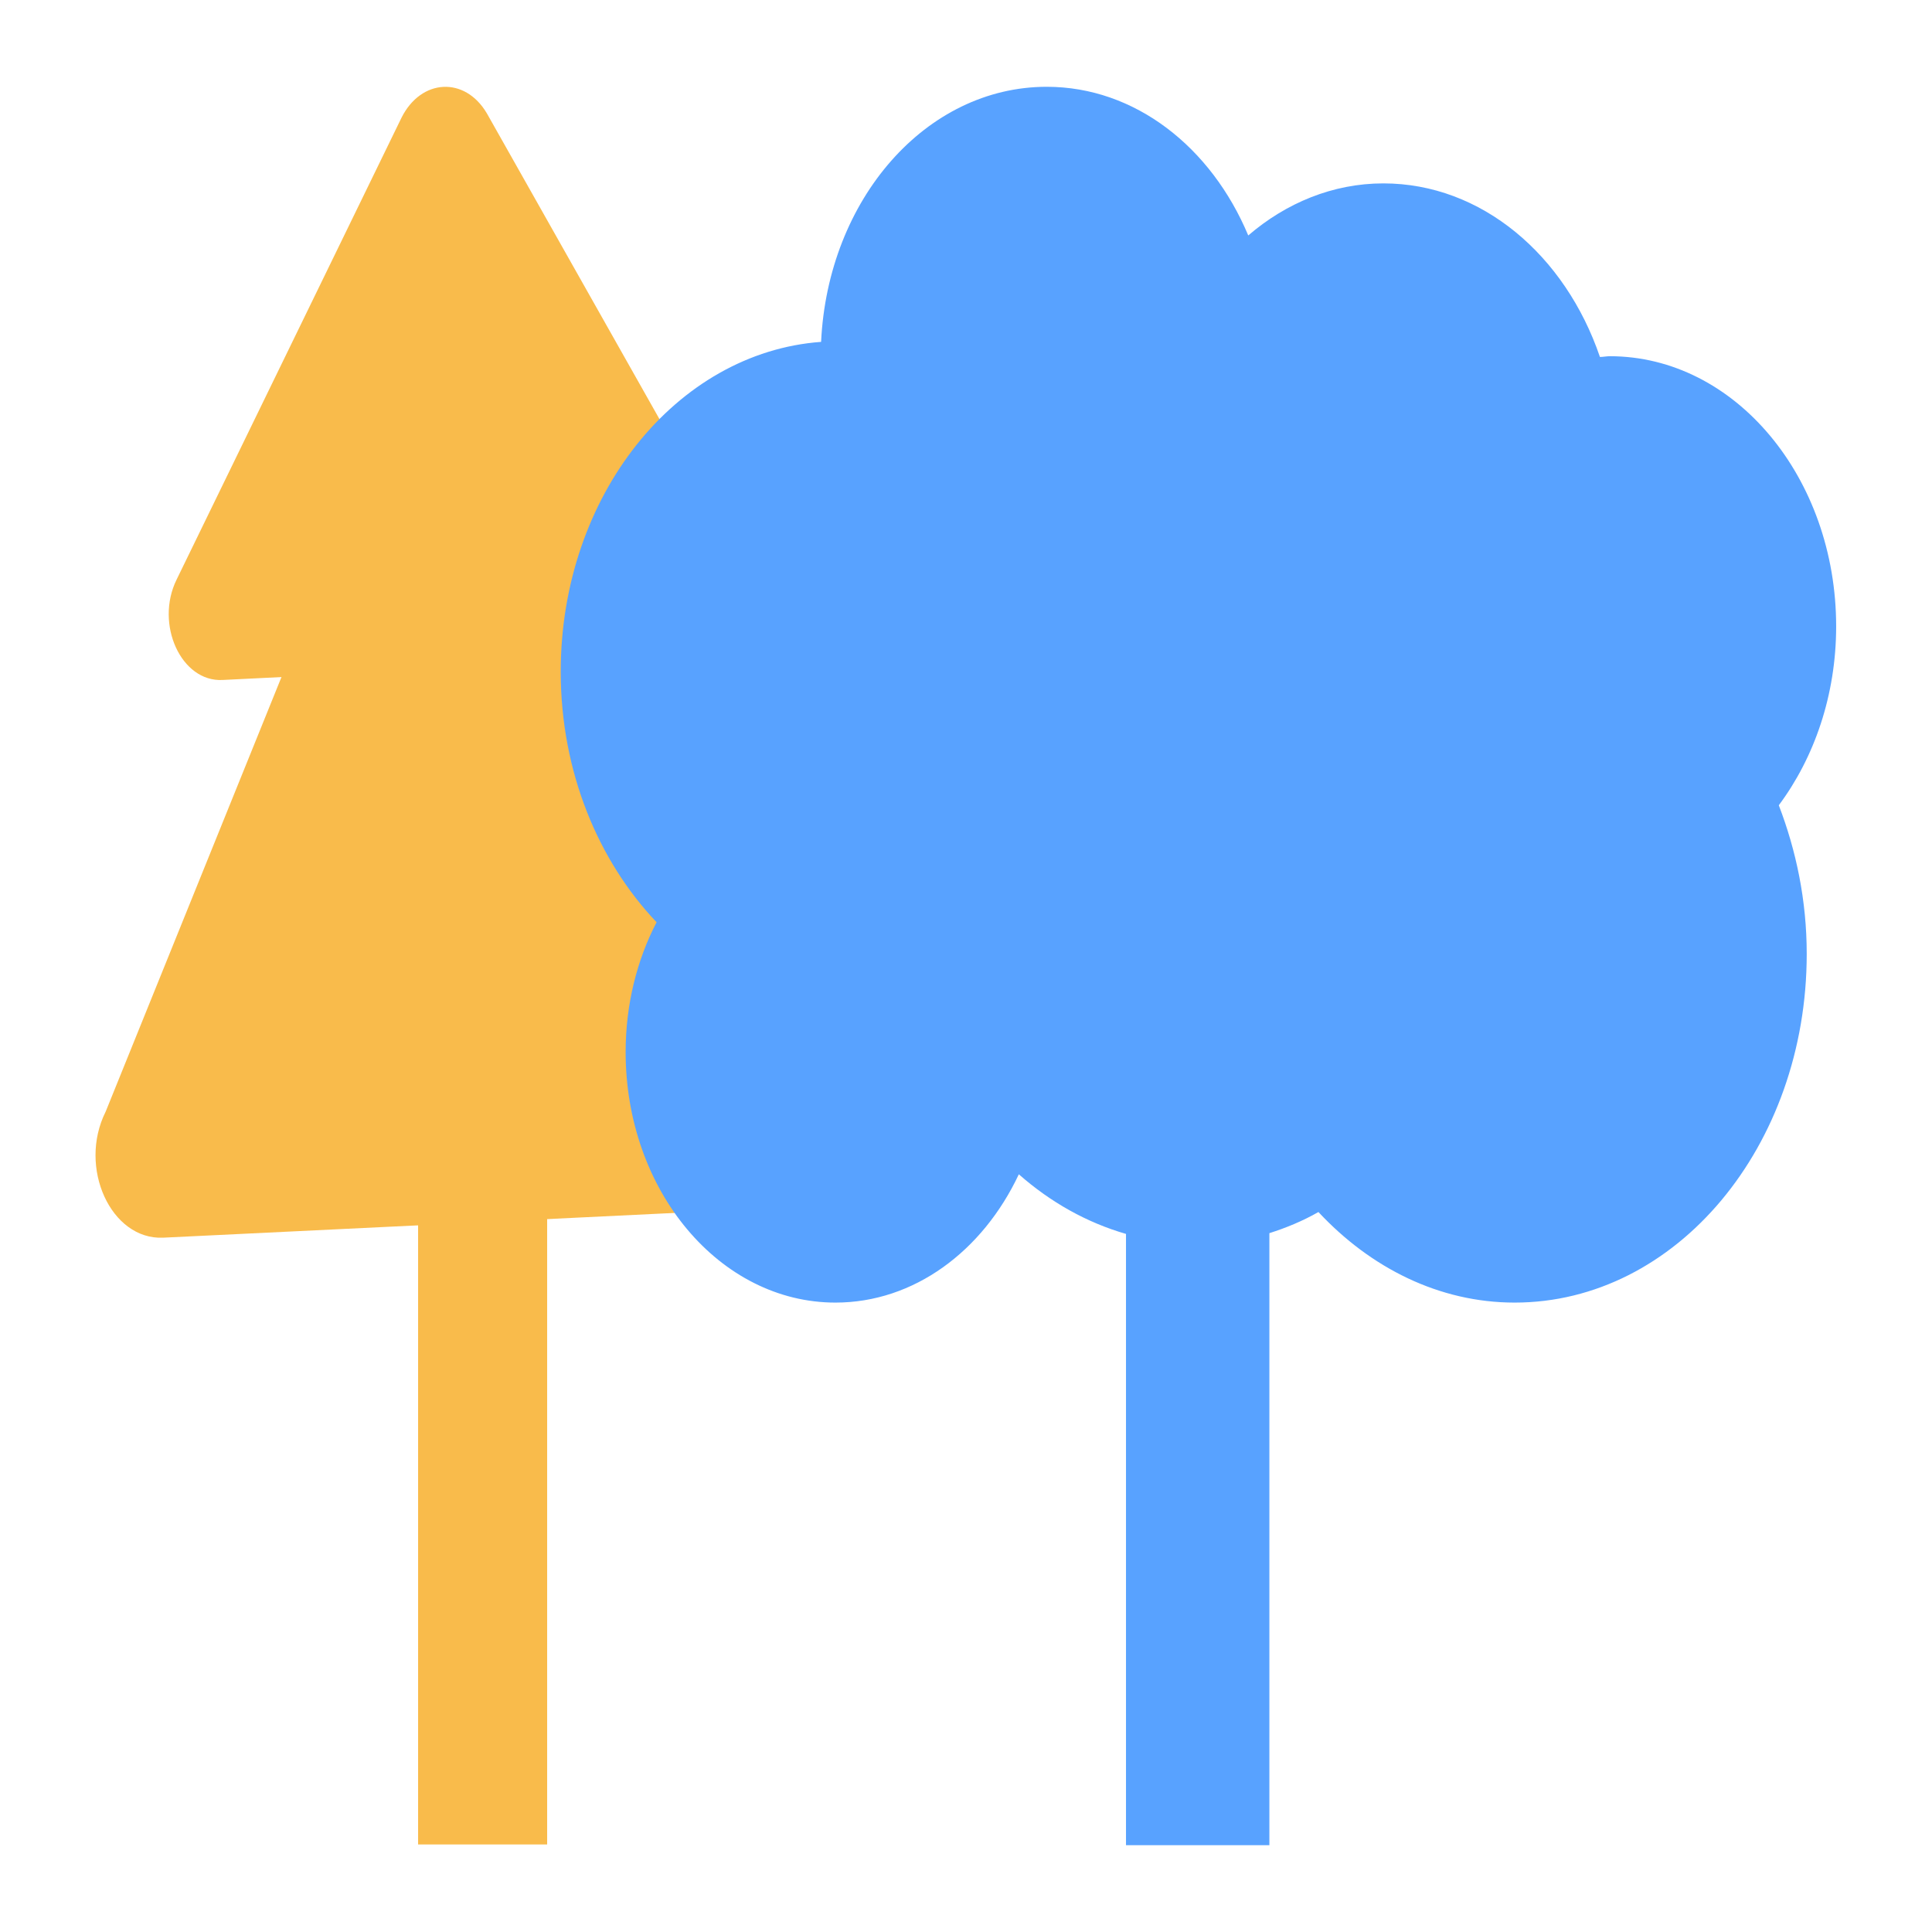 <?xml version="1.0" encoding="utf-8"?>
<!-- Generator: Adobe Illustrator 24.0.0, SVG Export Plug-In . SVG Version: 6.00 Build 0)  -->
<svg version="1.1" id="图层_1" xmlns="http://www.w3.org/2000/svg" xmlns:xlink="http://www.w3.org/1999/xlink" x="0px" y="0px"
	 viewBox="0 0 256 256" style="enable-background:new 0 0 256 256;" xml:space="preserve">
<style type="text/css">
	.st0{fill:#F9BB4B;}
	.st1{fill:#58A2FF;}
</style>
<g>
	<path class="st0" d="M100.1,160.2L21.6,164c-6.9,0.3-11.3-9.3-7.6-16.7l37.3-92.2c3.2-6.5,10.5-6.8,14.1-0.7l41.1,88.3
		C110.8,149.8,107,159.8,100.1,160.2z"/>
	<path class="st0" d="M92.1,87l-62.6,3.1c-5.5,0.3-9-7.4-6.1-13.3l29.8-61.2c2.6-5.2,8.4-5.5,11.3-0.6l32.8,58.1
		C100.6,78.7,97.6,86.7,92.1,87z"/>
	<rect x="55.4" y="157.4" class="st0" width="17.1" height="87"/>
	<path class="st1" d="M243.3,83c0-19.7-13.4-35.8-30-35.8c-0.4,0-0.9,0.1-1.3,0.1c-4.6-13.5-15.7-23-28.7-23
		c-6.7,0-12.9,2.6-17.9,6.9c-4.9-11.7-15-19.7-26.7-19.7c-16,0-29,14.9-29.9,33.8C89.6,46.7,74.3,65.7,74.3,89
		c0,13.3,5,25.1,12.7,33.2c-2.6,5-4.1,10.9-4.1,17.2c0,18.4,12.5,33.2,27.8,33.2c10.4,0,19.5-6.8,24.3-17c4.2,3.7,9,6.4,14.2,7.9v81
		h19v-81.1c2.2-0.7,4.4-1.6,6.5-2.8c6.9,7.4,16,12,26,12c21.4,0,38.7-20.7,38.7-46.2c0-7.1-1.4-13.7-3.7-19.7
		C240.4,100.4,243.3,92.1,243.3,83z"/>
</g>
</svg>
